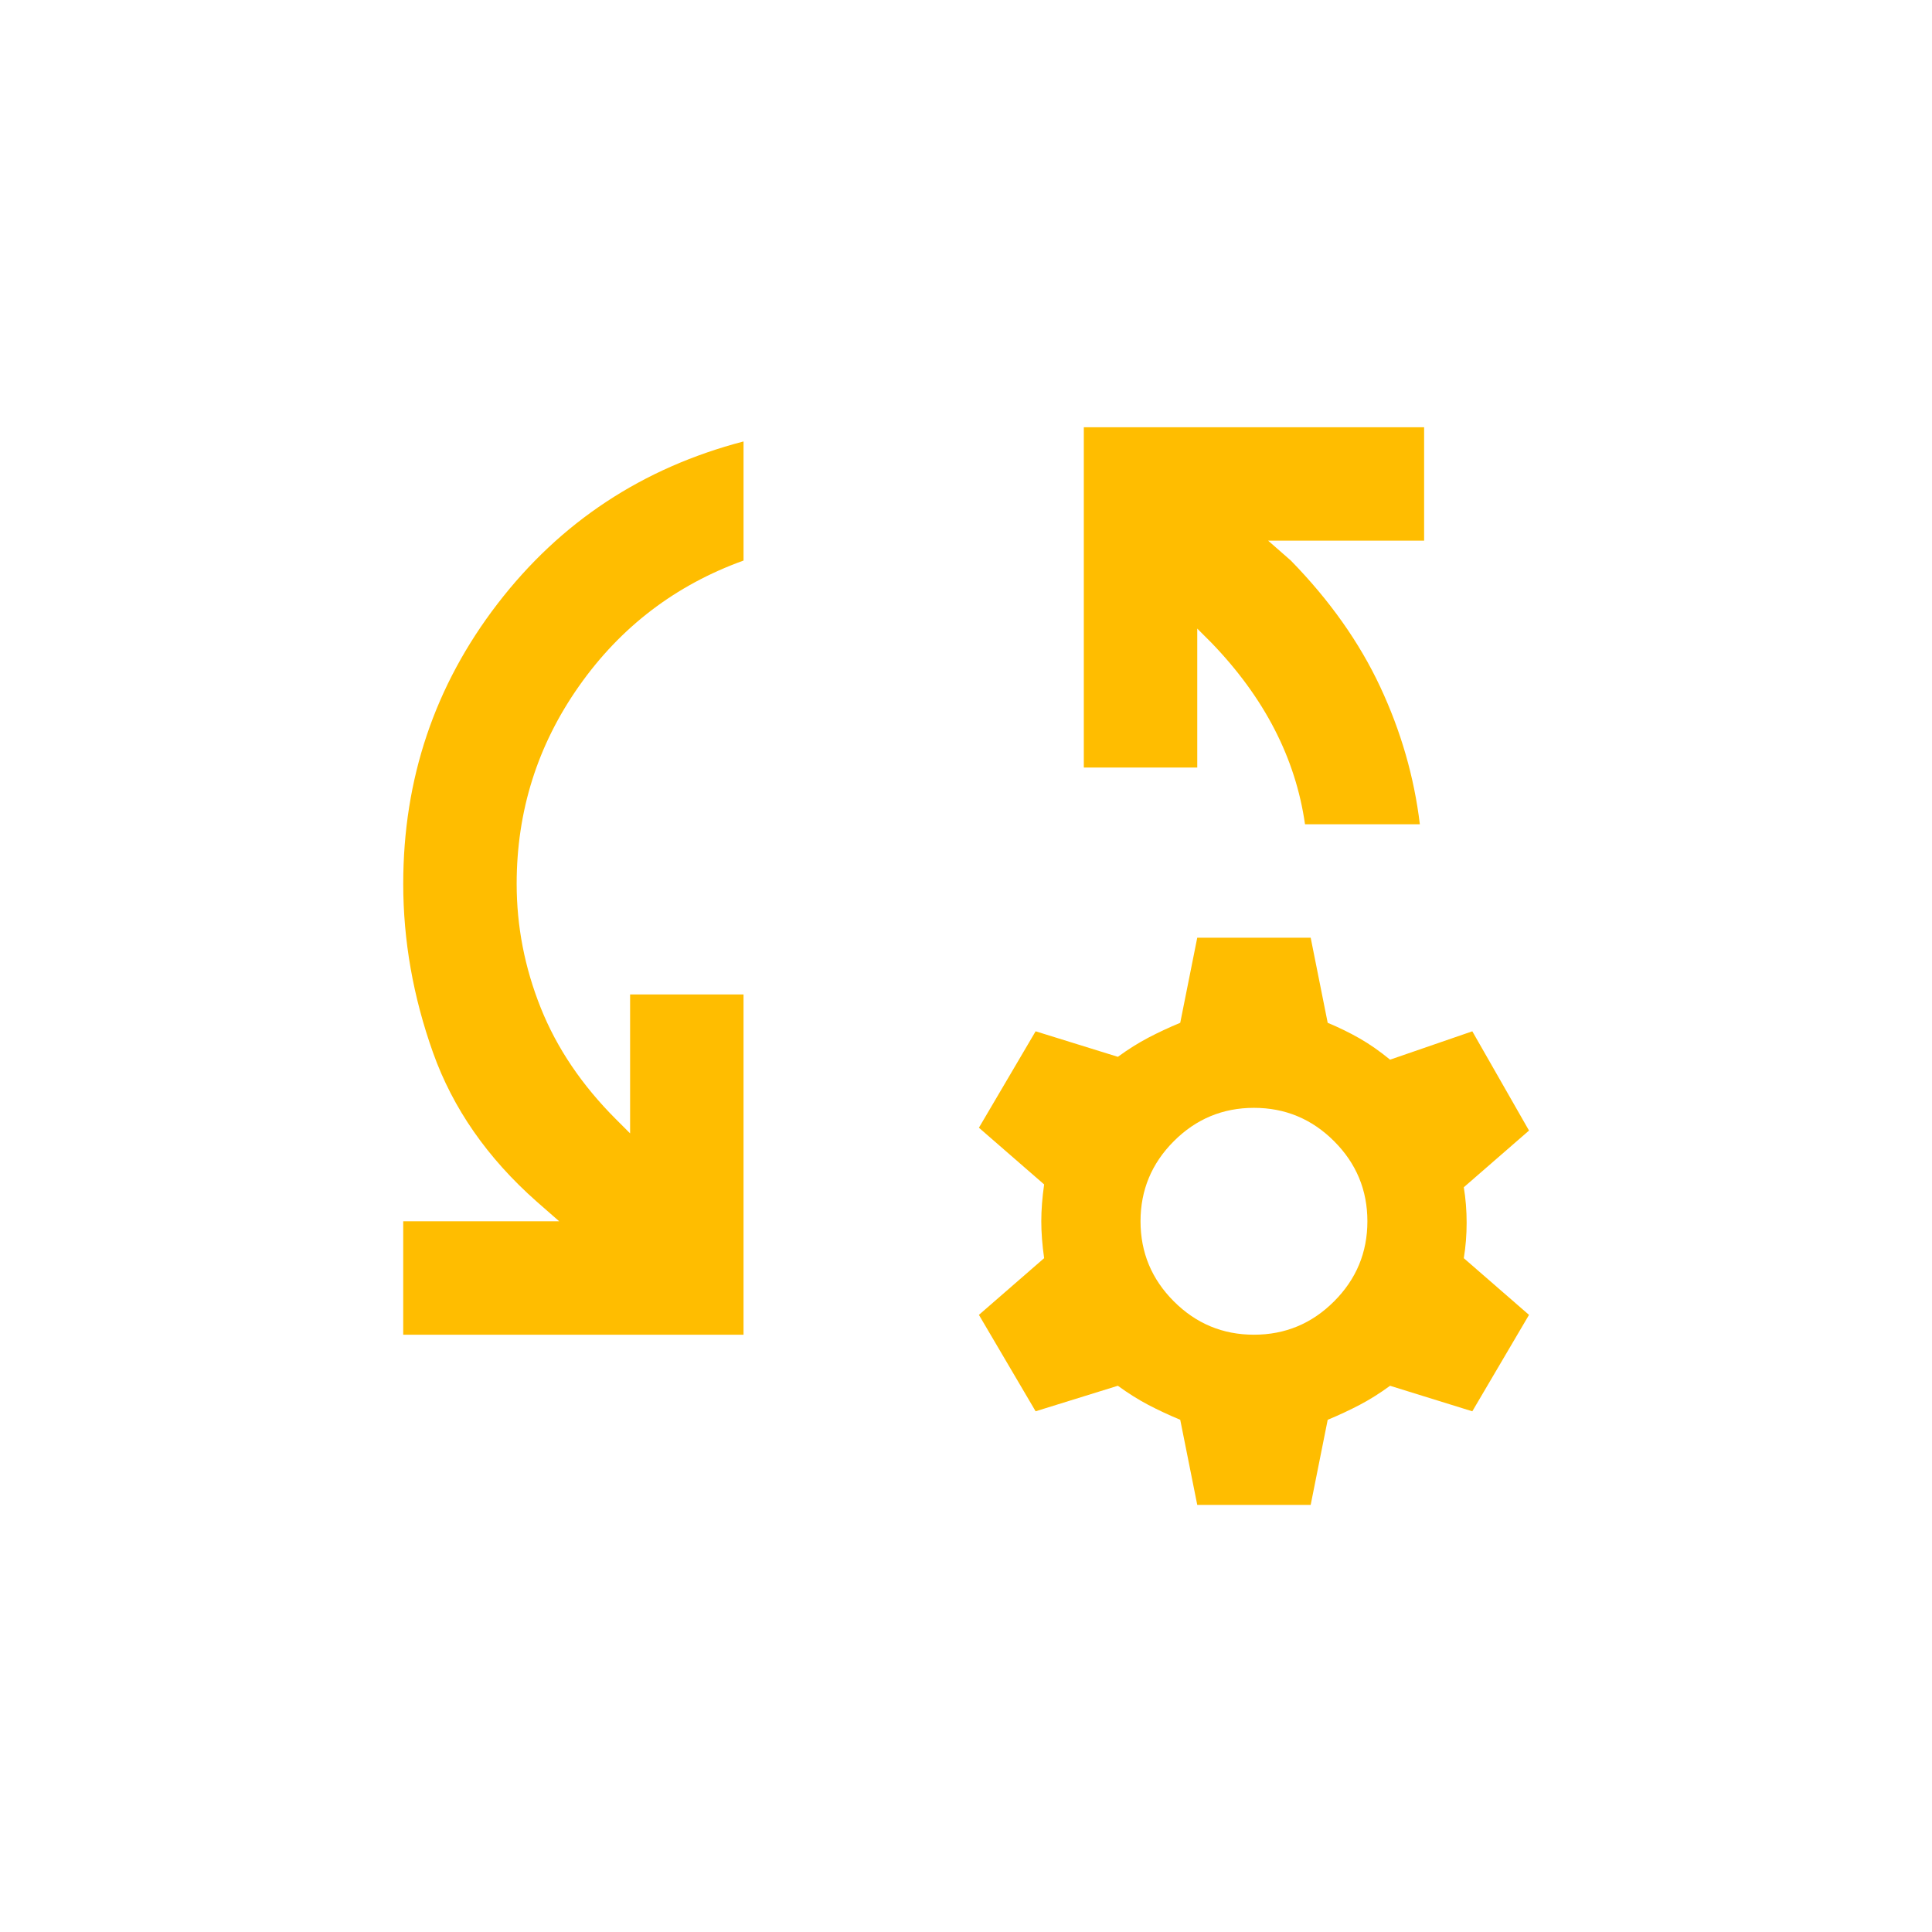 <?xml version="1.0" encoding="UTF-8"?>
<svg id="Layer_1" data-name="Layer 1" xmlns="http://www.w3.org/2000/svg" xmlns:xlink="http://www.w3.org/1999/xlink" viewBox="0 0 1080 1080">
  <defs>
    <style>
      .cls-1 {
        fill: #ffbd00;
        filter: url(#drop-shadow-3);
      }
    </style>
    <filter id="drop-shadow-3" x="180.36" y="193.78" width="719.52" height="692.64" filterUnits="userSpaceOnUse">
      <feOffset dx="10" dy="10"/>
      <feGaussianBlur result="blur" stdDeviation="15"/>
      <feFlood flood-color="#000" flood-opacity=".35"/>
      <feComposite in2="blur" operator="in"/>
      <feComposite in="SourceGraphic"/>
    </filter>
  </defs>
  <path class="cls-1" d="M215.4,736.11v-63.41h87.19l-12.68-11.1c-27.48-24.31-46.76-52.05-57.86-83.22-11.1-31.18-16.64-62.62-16.64-94.32,0-58.65,17.57-110.83,52.71-156.54,35.14-45.71,80.98-75.96,137.52-90.75v66.58c-38.05,13.74-68.69,37.12-91.94,70.15-23.25,33.03-34.88,69.88-34.88,110.57,0,23.78,4.49,46.9,13.47,69.35,8.98,22.46,22.99,43.2,42.01,62.22l7.93,7.93v-77.68h63.41v190.23h-190.23ZM783.71,450.77h-64.2c-2.64-18.49-8.32-36.2-17.04-53.11-8.72-16.91-20.48-33.03-35.27-48.35l-7.93-7.93v77.68h-63.41v-190.23h190.23v63.41h-87.19l12.68,11.1c21.66,22.19,38.31,45.71,49.93,70.54,11.63,24.84,19.02,50.46,22.19,76.88ZM659.27,831.23l-9.51-47.56c-6.34-2.64-12.29-5.42-17.83-8.32-5.55-2.91-11.23-6.47-17.04-10.7l-45.97,14.27-31.7-53.9,36.46-31.7c-1.06-7.4-1.59-14.27-1.59-20.61s.53-13.21,1.59-20.61l-36.46-31.7,31.7-53.9,45.97,14.27c5.81-4.23,11.49-7.79,17.04-10.7,5.55-2.91,11.49-5.68,17.83-8.32l9.51-47.56h63.41l9.51,47.56c6.34,2.64,12.29,5.55,17.83,8.72,5.55,3.17,11.23,7.13,17.04,11.89l45.97-15.85,31.7,55.48-36.46,31.7c1.06,6.34,1.59,12.95,1.59,19.82s-.53,13.47-1.59,19.82l36.46,31.7-31.7,53.9-45.97-14.27c-5.81,4.23-11.49,7.79-17.04,10.7-5.55,2.91-11.49,5.68-17.83,8.32l-9.51,47.56h-63.41ZM690.97,736.11c17.44,0,32.37-6.21,44.78-18.63,12.42-12.42,18.63-27.35,18.63-44.78s-6.21-32.37-18.63-44.78c-12.42-12.42-27.35-18.63-44.78-18.63s-32.37,6.21-44.78,18.63c-12.42,12.42-18.63,27.35-18.63,44.78s6.21,32.37,18.63,44.78c12.42,12.42,27.35,18.63,44.78,18.63Z"/>
</svg>